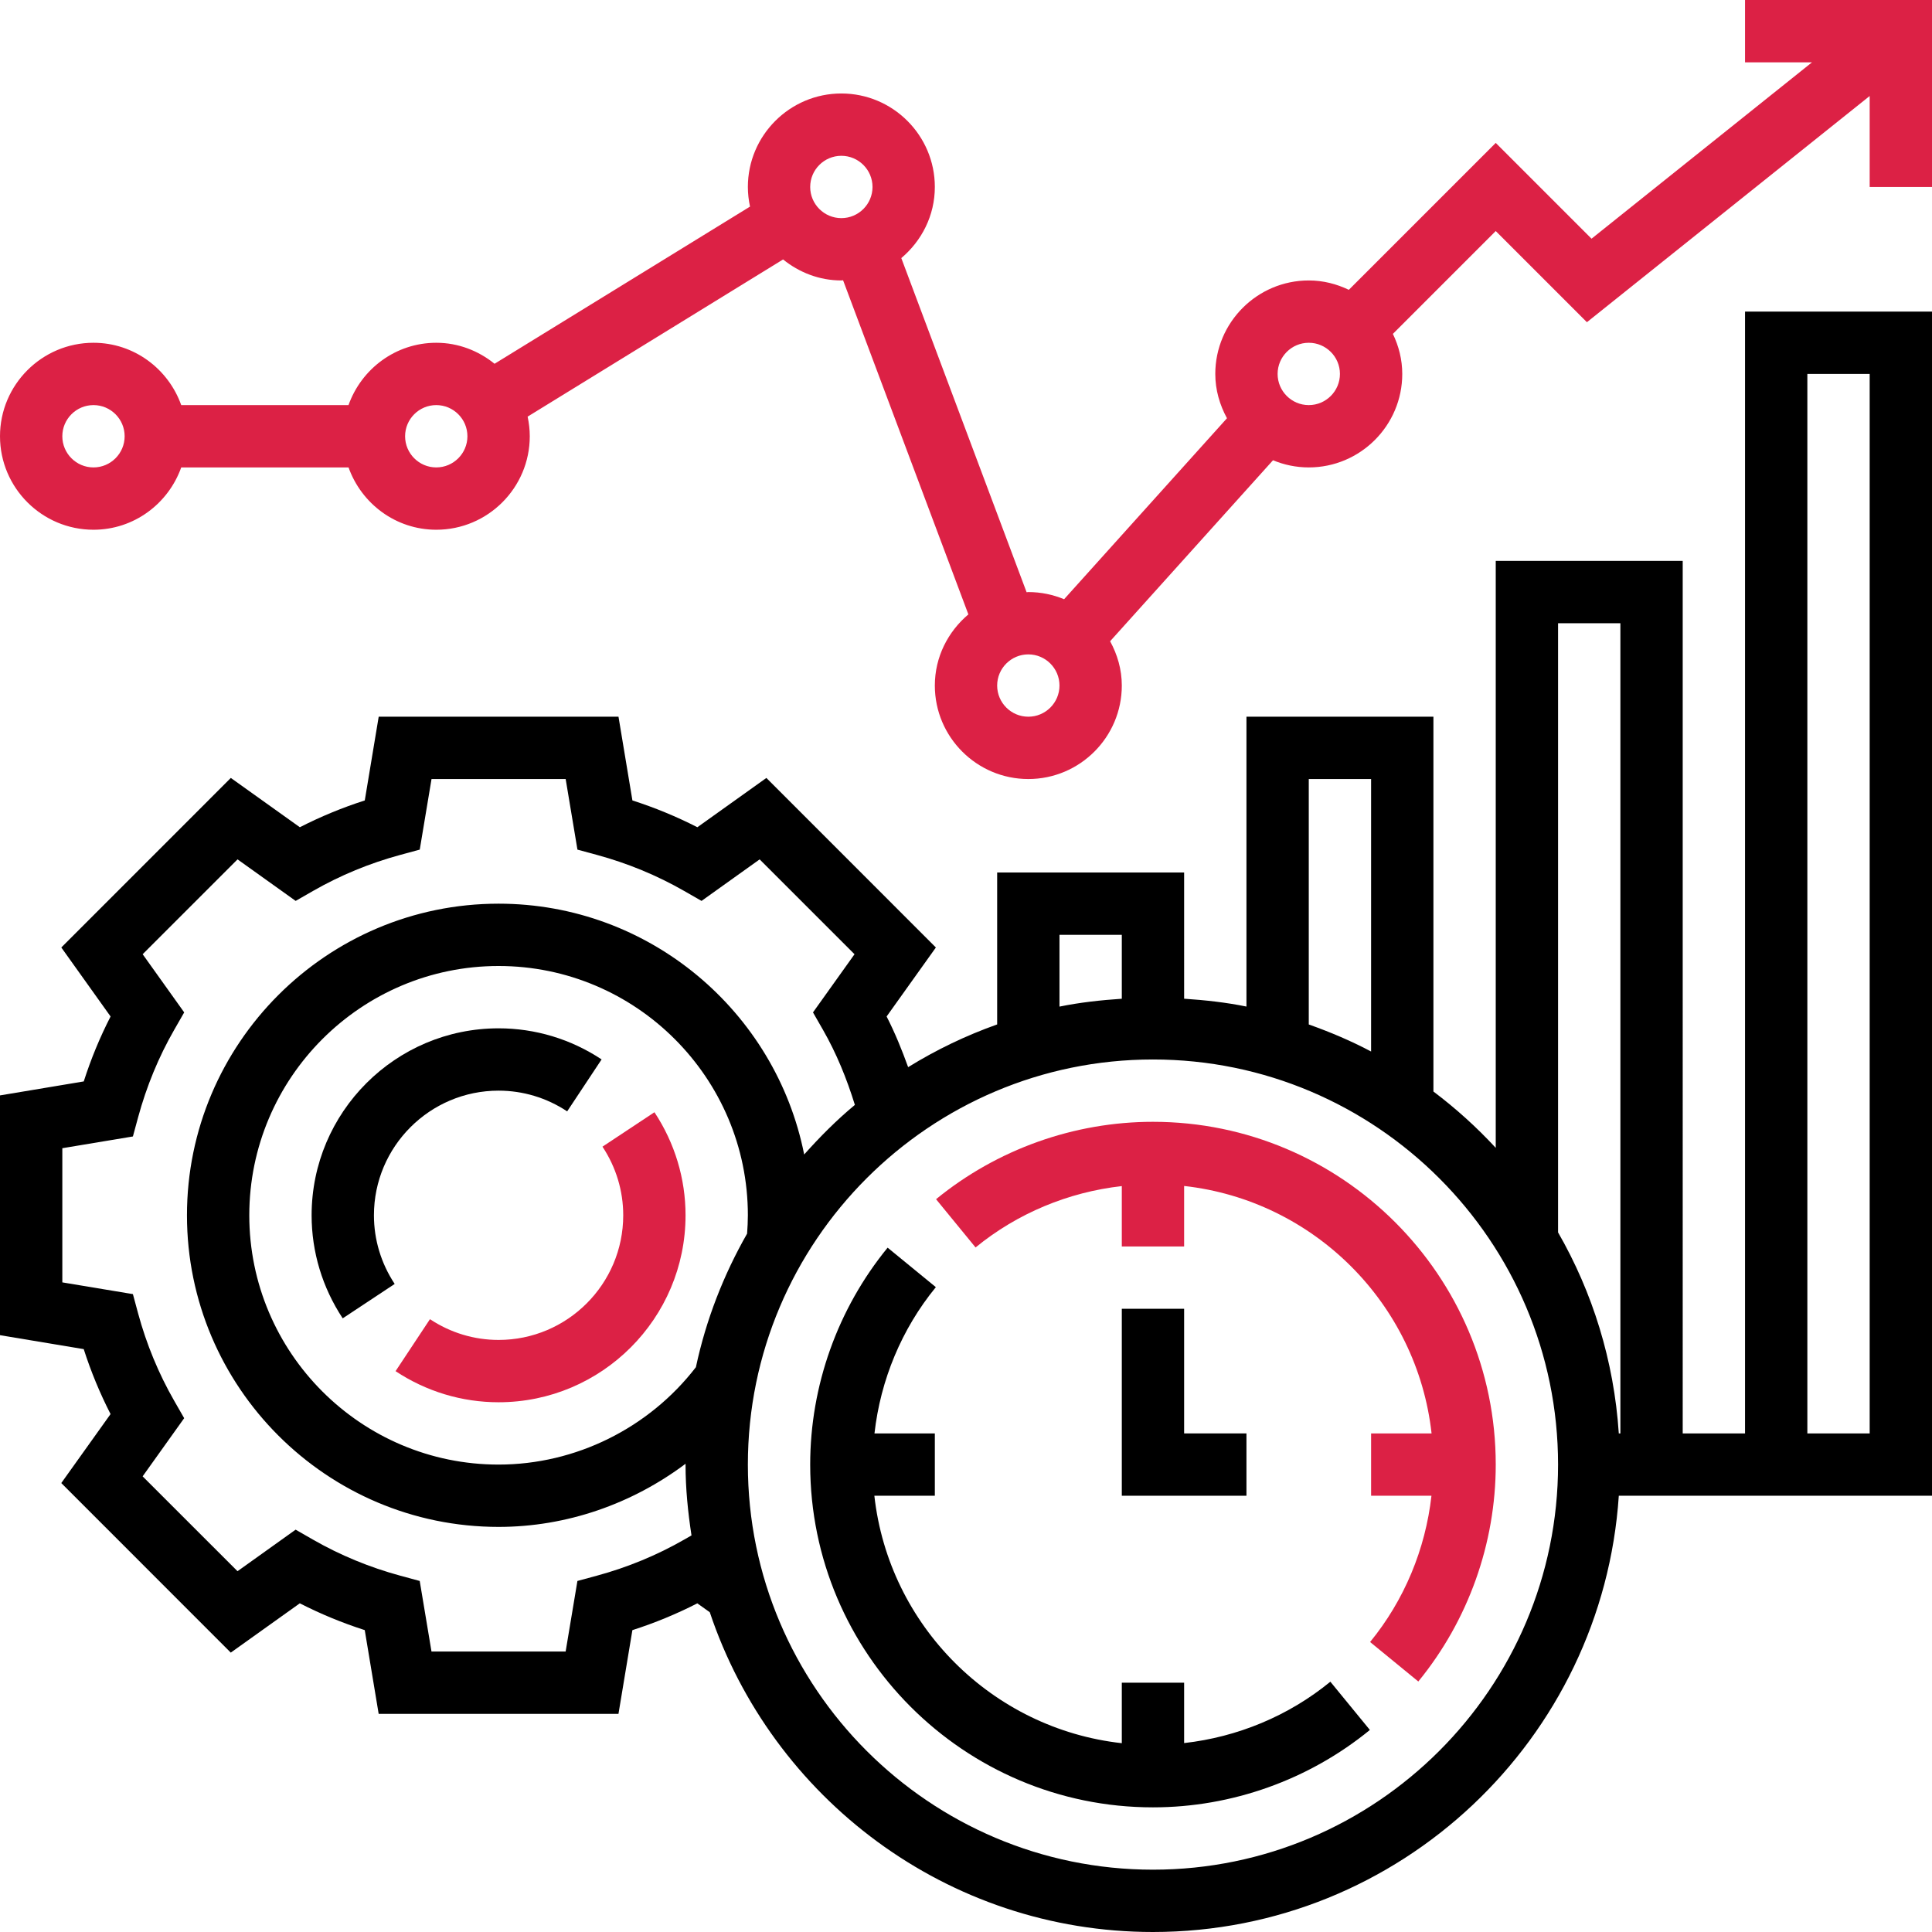 <?xml version="1.0" encoding="utf-8"?>
<!-- Generator: Adobe Illustrator 17.0.0, SVG Export Plug-In . SVG Version: 6.00 Build 0)  -->
<!DOCTYPE svg PUBLIC "-//W3C//DTD SVG 1.1//EN" "http://www.w3.org/Graphics/SVG/1.1/DTD/svg11.dtd">
<svg version="1.1" id="Camada_1" xmlns="http://www.w3.org/2000/svg" xmlns:xlink="http://www.w3.org/1999/xlink" x="0px" y="0px"
	 width="496px" height="496px" viewBox="0 0 496 496" enable-background="new 0 0 496 496" xml:space="preserve">
<path fill="#DC2145" d="M154.672,294.383C158.16,299.648,160,305.734,160,312c0,17.648-14.352,32-32,32
	c-6.266,0-12.352-1.84-17.617-5.328l-8.832,13.344C109.441,357.238,118.586,360,128,360c26.473,0,48-21.527,48-48
	c0-9.414-2.762-18.559-7.984-26.457L154.672,294.383z"/>
<path d="M128,280c6.266,0,12.359,1.84,17.609,5.32l8.84-13.336C146.566,266.762,137.426,264,128,264c-26.473,0-48,21.527-48,48
	c0,9.414,2.762,18.559,7.984,26.457l13.344-8.832C97.84,324.352,96,318.266,96,312C96,294.352,110.352,280,128,280z"/>
<path d="M288,336v48h32v-16h-16v-32H288z"/>
<path fill="#DC2145" d="M296,288c-20.246,0-40.023,7.055-55.688,19.871l10.145,12.387c10.727-8.785,23.84-14.211,37.543-15.754V320
	h16v-15.527c33.32,3.703,59.824,30.215,63.527,63.527H352v16h15.496c-1.543,13.711-6.969,26.816-15.754,37.551l12.379,10.137
	C376.938,416.023,384,396.246,384,376C384,327.48,344.52,288,296,288z"/>
<path d="M304,447.496V432h-16v15.527c-33.32-3.703-59.824-30.215-63.527-63.527H240v-16h-15.496
	c1.543-13.711,6.969-26.816,15.754-37.551l-12.379-10.137C215.063,335.977,208,355.754,208,376c0,48.52,39.48,88,88,88
	c20.246,0,40.023-7.055,55.688-19.871l-10.145-12.387C330.816,440.527,317.711,445.953,304,447.496z"/>
<path d="M448,368h-16V144h-48v150.688c-4.887-5.289-10.238-10.121-16-14.465V184h-48v74.414c-5.207-1.063-10.574-1.652-16-2.016V224
	h-48v39c-8.047,2.855-15.695,6.543-22.855,10.969c-1.609-4.457-3.383-8.832-5.527-13.008l12.648-17.715l-43.512-43.527
	l-17.723,12.656c-5.336-2.727-10.91-5.031-16.672-6.879L158.785,184H97.223l-3.574,21.496c-5.762,1.848-11.336,4.152-16.672,6.879
	l-17.719-12.656l-43.516,43.527l12.648,17.715c-2.734,5.328-5.039,10.902-6.887,16.672L0,281.223v61.555l21.496,3.582
	c1.848,5.77,4.16,11.344,6.887,16.672l-12.648,17.711l43.512,43.531l17.723-12.656c5.336,2.727,10.91,5.031,16.672,6.879L97.215,440
	h61.563l3.574-21.496c5.762-1.848,11.336-4.152,16.672-6.879l3.199,2.285C198.152,461.535,243.09,496,296,496
	c63.473,0,115.449-49.559,119.594-112H496V80h-48V368z M400,160h16v208h-0.406c-1.242-18.695-6.738-36.215-15.594-51.609V160z
	 M336,200h16v69.953c-5.113-2.715-10.48-4.984-16-6.945V200z M272,240h16v16.406c-5.426,0.363-10.793,0.953-16,2.02V240z
	 M175.641,395.266c-6.992,4.008-14.535,7.125-22.449,9.27l-4.953,1.344L145.215,424h-34.438l-3.023-18.121l-4.953-1.344
	c-7.906-2.145-15.457-5.262-22.449-9.27l-4.457-2.555l-14.918,10.664l-24.359-24.352l10.664-14.934l-2.555-4.457
	c-4-6.977-7.125-14.52-9.27-22.441l-1.336-4.953L16,329.223v-34.445l18.121-3.016l1.344-4.953c2.16-7.93,5.27-15.48,9.27-22.441
	l2.555-4.457l-10.664-14.934l24.359-24.352l14.918,10.664l4.457-2.555c6.992-4.008,14.535-7.125,22.449-9.27l4.953-1.344
	L110.785,200h34.438l3.023,18.121l4.953,1.344c7.906,2.145,15.457,5.262,22.449,9.27l4.457,2.555l14.918-10.664l24.359,24.352
	l-10.664,14.934l2.555,4.457c3.453,6.016,6.109,12.535,8.199,19.289c-4.68,3.887-8.977,8.199-13.016,12.734
	C199.168,259.727,166.77,232,128,232c-44.113,0-80,35.887-80,80s35.887,80,80,80c17.473,0,34.281-5.91,48.008-16.215
	c0,0.07-0.008,0.145-0.008,0.215c0,6.199,0.617,12.238,1.527,18.184L175.641,395.266z M191.801,316.711
	c-6.023,10.555-10.535,22.059-13.145,34.289c-12.082,15.656-30.871,25-50.656,25c-35.289,0-64-28.711-64-64s28.711-64,64-64
	s64,28.711,64,64C192,313.594,191.91,315.152,191.801,316.711z M296,480c-57.344,0-104-46.656-104-104s46.656-104,104-104
	s104,46.656,104,104S353.344,480,296,480z M464,96h16v272h-16V96z"/>
<path fill="#DC2145" d="M448,0v16h17.191l-56.598,45.281L384,36.688l-37.719,37.719C343.152,72.902,339.695,72,336,72
	c-13.23,0-24,10.77-24,24c0,4.137,1.152,7.977,3,11.375l-41.816,46.465c-2.832-1.176-5.926-1.84-9.184-1.84
	c-0.152,0-0.289,0.039-0.441,0.047l-32.168-85.789C236.609,61.855,240,55.352,240,48c0-13.23-10.77-24-24-24s-24,10.77-24,24
	c0,1.727,0.199,3.406,0.551,5.039l-65.582,40.352C122.855,90.07,117.688,88,112,88c-10.414,0-19.215,6.711-22.527,16H46.527
	C43.215,94.711,34.414,88,24,88C10.77,88,0,98.77,0,112s10.77,24,24,24c10.414,0,19.215-6.711,22.527-16H89.48
	c3.313,9.289,12.113,16,22.527,16c13.23,0,24-10.77,24-24c0-1.727-0.199-3.406-0.551-5.039l65.582-40.352
	C205.145,69.93,210.313,72,216,72c0.152,0,0.289-0.039,0.441-0.047l32.168,85.781C243.391,162.145,240,168.648,240,176
	c0,13.23,10.77,24,24,24s24-10.77,24-24c0-4.137-1.145-7.977-3-11.375l41.816-46.465c2.832,1.176,5.926,1.84,9.184,1.84
	c13.23,0,24-10.77,24-24c0-3.695-0.902-7.152-2.406-10.281L384,59.313l23.406,23.406L480,24.648V48h16V0H448z M24,120
	c-4.414,0-8-3.594-8-8s3.586-8,8-8s8,3.594,8,8S28.414,120,24,120z M112,120c-4.414,0-8-3.594-8-8s3.586-8,8-8s8,3.594,8,8
	S116.414,120,112,120z M208,48c0-4.406,3.586-8,8-8s8,3.594,8,8s-3.586,8-8,8S208,52.406,208,48z M264,184c-4.414,0-8-3.594-8-8
	s3.586-8,8-8s8,3.594,8,8S268.414,184,264,184z M336,104c-4.414,0-8-3.594-8-8s3.586-8,8-8s8,3.594,8,8S340.414,104,336,104z"/>
</svg>
